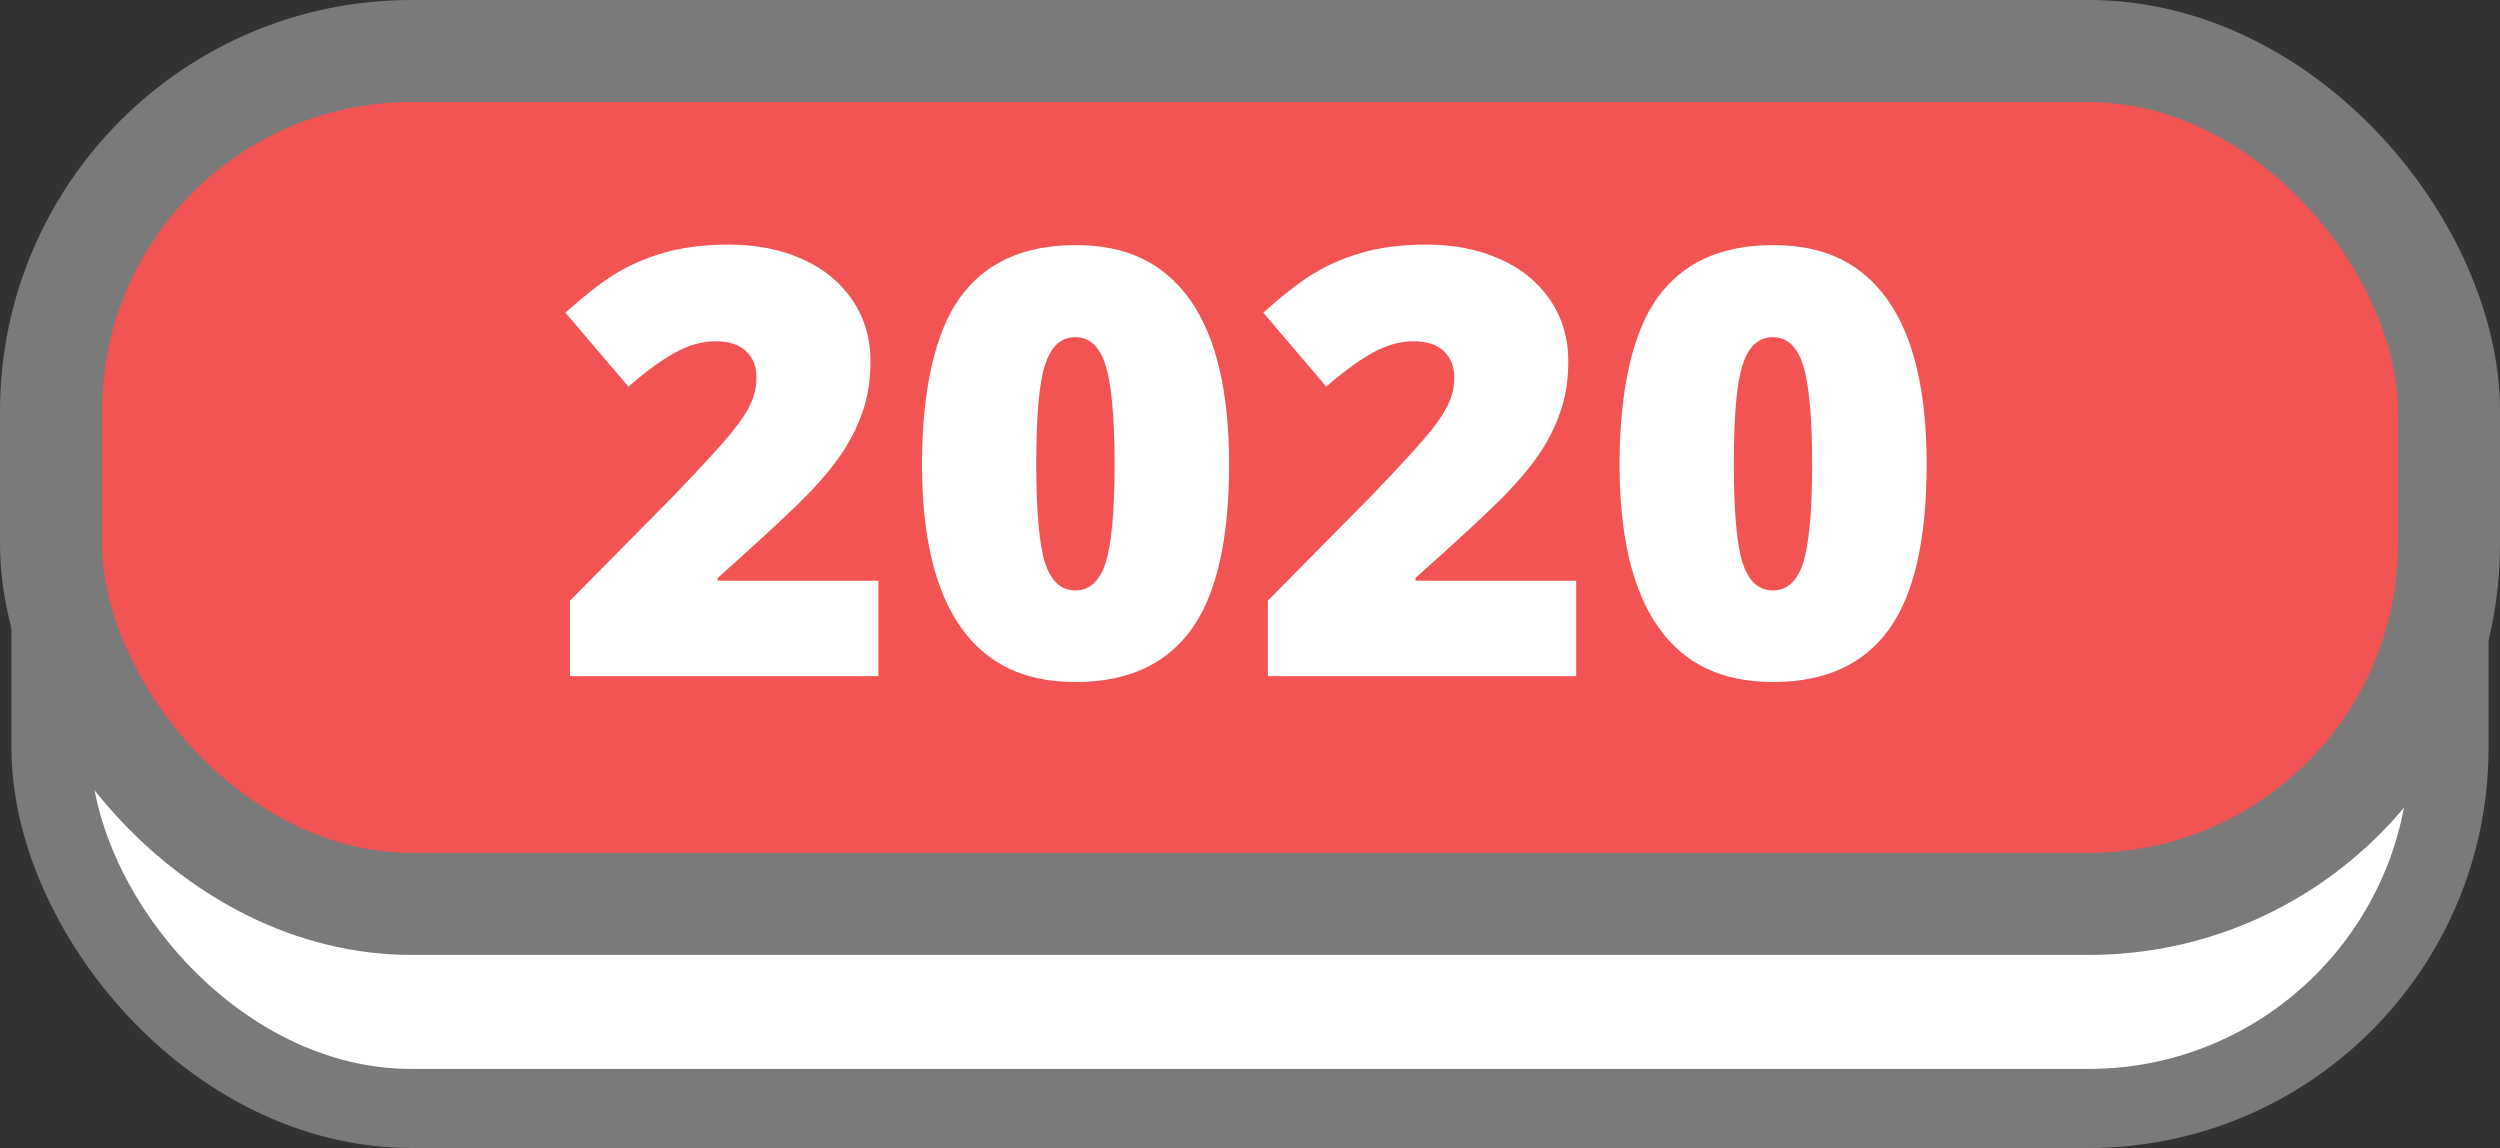<svg xmlns="http://www.w3.org/2000/svg" id="Capa_1" data-name="Capa 1" viewBox="0 0 98.02 45.02"><rect x="0" y="0" width="98.02" height="45.02" fill="#333333" stroke="none"/><defs><style>      .cls-1, .cls-2 {        fill: #fff;      }      .cls-3 {        fill: #f15452;        stroke-width: 4px;      }      .cls-3, .cls-2 {        stroke: #7a7a7a;        stroke-miterlimit: 10;      }      .cls-2 {        stroke-width: 3.1px;      }    </style></defs><rect class="cls-2" x="2" y="10.02" width="94.02" height="33.44" rx="14.13" ry="14.13"></rect><rect class="cls-3" x="2" y="2" width="94.02" height="33.44" rx="14.13" ry="14.13"></rect><g><path class="cls-1" d="m34.44,26.51h-12.09v-2.96l4.07-4.12c1.16-1.21,1.92-2.04,2.28-2.49.36-.44.61-.83.75-1.15.14-.32.21-.65.21-1,0-.43-.14-.77-.42-1.03s-.68-.38-1.19-.38-1.05.15-1.59.45c-.54.3-1.14.74-1.82,1.33l-2.47-2.9c.86-.77,1.58-1.32,2.17-1.65.58-.33,1.22-.58,1.91-.76.69-.17,1.46-.26,2.32-.26,1.08,0,2.04.19,2.89.57s1.5.92,1.97,1.62c.47.7.7,1.49.7,2.37,0,.65-.08,1.26-.25,1.81s-.42,1.1-.76,1.64c-.34.54-.8,1.1-1.36,1.69s-1.77,1.72-3.62,3.37v.11h6.3v3.72Z"></path><path class="cls-1" d="m48.19,18.2c0,2.95-.49,5.11-1.48,6.48-.99,1.37-2.5,2.06-4.54,2.06s-3.49-.72-4.5-2.15c-1.01-1.43-1.52-3.56-1.52-6.39s.49-5.14,1.48-6.52c.99-1.38,2.5-2.07,4.54-2.07s3.48.72,4.5,2.16c1.01,1.44,1.52,3.58,1.52,6.43Zm-7.56,0c0,1.88.12,3.18.35,3.89.24.71.63,1.06,1.18,1.06s.96-.36,1.19-1.09.35-2.01.35-3.85-.12-3.14-.35-3.88-.63-1.11-1.19-1.11-.95.36-1.18,1.07c-.24.71-.35,2.02-.35,3.92Z"></path><path class="cls-1" d="m61.8,26.51h-12.09v-2.96l4.07-4.12c1.16-1.21,1.92-2.04,2.28-2.49.36-.44.61-.83.75-1.15.14-.32.21-.65.21-1,0-.43-.14-.77-.42-1.03s-.68-.38-1.19-.38-1.05.15-1.59.45c-.54.3-1.14.74-1.82,1.33l-2.47-2.9c.86-.77,1.58-1.32,2.17-1.65.58-.33,1.22-.58,1.91-.76.69-.17,1.46-.26,2.32-.26,1.08,0,2.04.19,2.89.57s1.5.92,1.97,1.62c.47.7.7,1.49.7,2.37,0,.65-.08,1.26-.25,1.81s-.42,1.1-.76,1.64c-.34.54-.8,1.1-1.36,1.69s-1.77,1.72-3.62,3.37v.11h6.3v3.72Z"></path><path class="cls-1" d="m75.54,18.2c0,2.95-.49,5.11-1.48,6.48-.99,1.37-2.5,2.06-4.54,2.06s-3.49-.72-4.5-2.15c-1.01-1.43-1.52-3.56-1.52-6.39s.49-5.14,1.48-6.52c.99-1.38,2.5-2.07,4.54-2.07s3.48.72,4.5,2.16c1.01,1.44,1.52,3.58,1.52,6.43Zm-7.56,0c0,1.88.12,3.18.35,3.89.24.71.63,1.06,1.18,1.06s.96-.36,1.19-1.09.35-2.01.35-3.85-.12-3.14-.35-3.88-.63-1.11-1.19-1.11-.95.36-1.18,1.07c-.24.71-.35,2.02-.35,3.92Z"></path></g></svg>